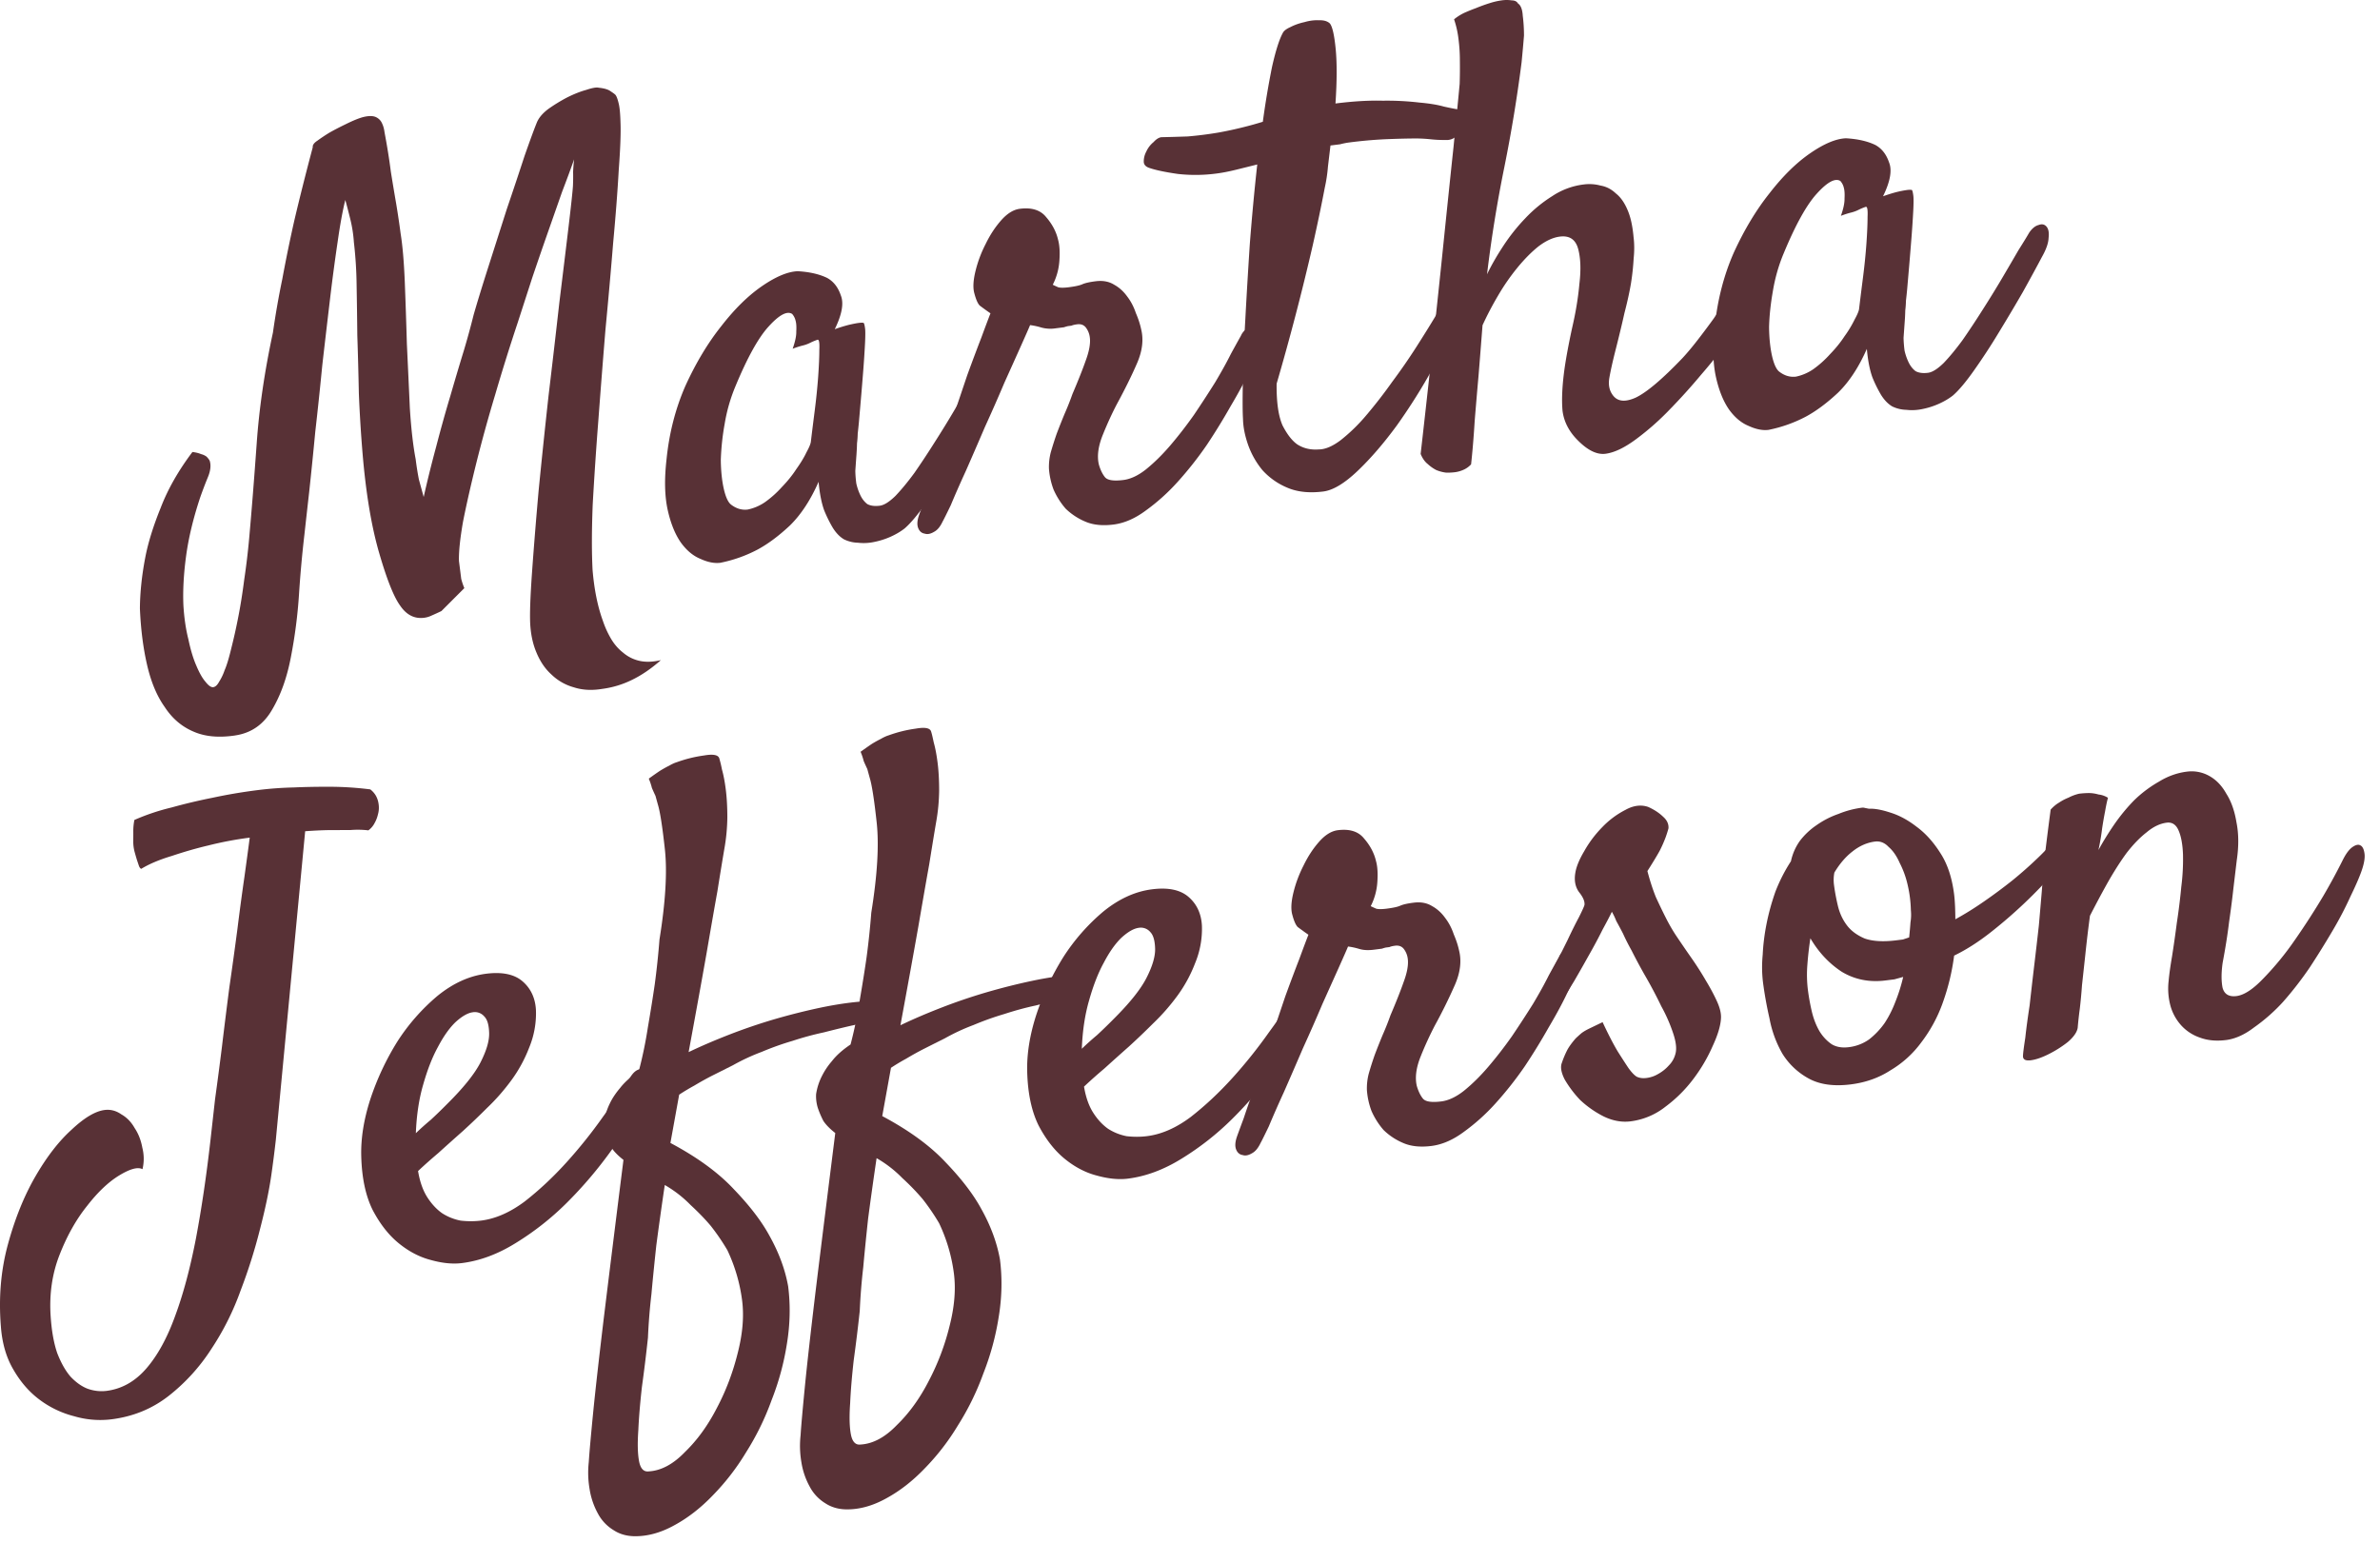 <svg xmlns="http://www.w3.org/2000/svg" width="145" height="94" fill="none"><path fill="#583136" d="M14.347 44.81c-1.005.153-1.854.077-2.55-.229-.72-.302-1.309-.805-1.766-1.508-.479-.674-.837-1.535-1.075-2.58-.234-1.02-.379-2.158-.432-3.41.007-.973.114-1.997.319-3.073.172-.915.489-1.94.949-3.074.434-1.131 1.078-2.263 1.932-3.395.213.026.389.07.528.13a.918.918 0 0 1 .334.155c.091.093.154.177.19.251.088.278.051.61-.11.999-.16.387-.318.801-.472 1.24-.418 1.261-.702 2.44-.852 3.534-.15 1.096-.206 2.1-.169 3.014.047.782.148 1.478.304 2.088.134.64.293 1.17.478 1.593.188.449.375.78.56.992.187.24.345.35.475.334.129-.017.246-.123.353-.32a3.26 3.26 0 0 0 .342-.713c.123-.278.253-.702.39-1.27a33.63 33.63 0 0 0 .428-1.905c.145-.727.269-1.505.374-2.331.128-.857.23-1.71.306-2.56.152-1.699.303-3.608.454-5.727.149-2.145.479-4.405.991-6.78a51.64 51.64 0 0 1 .571-3.262 92.92 92.92 0 0 1 .73-3.558c.324-1.38.7-2.87 1.126-4.474-.017-.129.072-.258.266-.388a10.9 10.9 0 0 1 .726-.486c.293-.168.626-.341.997-.52.494-.246.88-.4 1.162-.462.306-.065.544-.056.712.028a.74.74 0 0 1 .364.387c.071.148.12.326.146.532.16.846.288 1.644.383 2.393.12.746.23 1.402.328 1.967.11.668.2 1.274.27 1.816.117.72.201 1.694.252 2.921.047 1.202.09 2.47.128 3.803.063 1.331.124 2.636.181 3.915.08 1.25.198 2.285.355 3.105.055.44.12.851.196 1.235l.292 1.066c.218-.973.47-1.99.756-3.05.282-1.085.57-2.12.866-3.102.292-1.008.568-1.936.828-2.782a48.08 48.08 0 0 0 .592-2.162c.219-.763.516-1.733.892-2.909l1.127-3.53c.402-1.179.763-2.262 1.084-3.247.348-.99.601-1.678.762-2.066.123-.278.351-.543.687-.796.361-.255.739-.487 1.132-.694.42-.211.807-.365 1.162-.463.378-.126.635-.172.77-.137.346.035.592.109.737.222.172.11.274.188.306.237.065.096.126.272.185.527.055.23.09.606.104 1.13.027.626-.009 1.588-.106 2.887-.072 1.295-.186 2.78-.341 4.453-.133 1.645-.29 3.41-.47 5.297-.155 1.883-.3 3.74-.436 5.568a235.197 235.197 0 0 0-.34 5.083c-.062 1.583-.064 2.909-.008 3.978.1 1.195.31 2.231.631 3.109.127.378.29.738.491 1.08.201.342.447.625.738.851.295.251.631.419 1.01.502.377.083.808.068 1.293-.046-.59.521-1.182.925-1.776 1.21a5.787 5.787 0 0 1-1.782.54c-.643.108-1.224.077-1.745-.093a3.173 3.173 0 0 1-1.358-.773c-.385-.345-.69-.791-.918-1.34-.224-.523-.352-1.124-.386-1.802-.027-.626.012-1.668.116-3.125.104-1.457.236-3.102.398-4.933.184-1.861.385-3.79.605-5.786.242-2.026.461-3.918.658-5.675.22-1.787.406-3.32.559-4.6.153-1.279.243-2.117.271-2.514.013-.317.016-.606.009-.868.015-.29.036-.542.061-.756-.192.55-.437 1.21-.733 1.983l-.867 2.473c-.309.88-.625 1.799-.95 2.758l-.877 2.71a125.275 125.275 0 0 0-1.373 4.388 90.313 90.313 0 0 0-1.16 4.203c-.33 1.328-.6 2.517-.808 3.567-.182 1.047-.264 1.845-.247 2.394l.069.543.068.542c.052.203.116.392.19.567l-1.397 1.398a18.13 18.13 0 0 1-.596.272 1.46 1.46 0 0 1-.455.136c-.594.076-1.086-.177-1.474-.758-.382-.529-.808-1.604-1.276-3.224-.468-1.62-.802-3.64-1.004-6.055a87.642 87.642 0 0 1-.224-3.633c-.025-1.23-.056-2.408-.094-3.532a390.274 390.274 0 0 0-.044-3.145 24.778 24.778 0 0 0-.165-2.538 8.137 8.137 0 0 0-.215-1.39c-.107-.433-.21-.827-.307-1.182-.158.624-.313 1.47-.466 2.54a118.54 118.54 0 0 0-.464 3.484c-.152 1.28-.31 2.625-.472 4.037a234.08 234.08 0 0 1-.429 4.07 283.531 283.531 0 0 1-.367 3.63 992.87 992.87 0 0 0-.295 2.637 71.624 71.624 0 0 0-.328 3.624 30.272 30.272 0 0 1-.497 3.843c-.237 1.238-.614 2.296-1.133 3.176-.515.905-1.262 1.433-2.24 1.583Zm46.194-21.058c-.296.563-.68 1.268-1.15 2.115-.473.821-.97 1.659-1.492 2.512a37.87 37.87 0 0 1-1.517 2.319c-.49.692-.912 1.192-1.267 1.5-.239.187-.52.354-.842.5a4.718 4.718 0 0 1-1.022.326 3.038 3.038 0 0 1-.978.046 2.075 2.075 0 0 1-.854-.207c-.255-.151-.481-.385-.68-.702a7.968 7.968 0 0 1-.53-1.074c-.162-.452-.274-1.028-.337-1.73-.489 1.113-1.072 2-1.749 2.664-.68.637-1.34 1.128-1.979 1.471a8.406 8.406 0 0 1-2.261.8c-.362.045-.766-.035-1.212-.241-.443-.18-.839-.51-1.188-.991-.353-.507-.621-1.168-.803-1.985-.186-.843-.21-1.863-.074-3.062.162-1.622.548-3.128 1.16-4.518.637-1.393 1.363-2.6 2.178-3.623.813-1.048 1.641-1.862 2.486-2.442.846-.58 1.569-.881 2.17-.905.713.041 1.308.176 1.783.404.395.213.676.57.845 1.074.191.475.068 1.16-.37 2.055a9.92 9.92 0 0 1 .872-.268c.255-.058.448-.096.577-.112.155-.02.26-.02.315 0 .032.048.06.162.083.343.02.155.018.457-.004.906a65.848 65.848 0 0 1-.122 1.827c-.06.769-.144 1.764-.252 2.985-.022.239-.046.465-.071.678a5.837 5.837 0 0 1-.043.596c-.003.184-.014.409-.032.674-.02.265-.043.596-.071.993.003.236.023.496.06.78.058.255.14.494.248.717.107.223.247.402.422.537.197.106.45.14.76.1.26-.032.575-.23.95-.593.37-.388.757-.857 1.16-1.407.4-.575.807-1.191 1.222-1.848.438-.685.841-1.34 1.208-1.964.367-.624.69-1.177.971-1.659.306-.485.523-.84.652-1.067.177-.259.368-.414.571-.466.2-.078.362-.046.485.096.123.142.165.373.127.692-.012.317-.147.702-.405 1.154Zm-11.138 3.145c.064-.533.142-1.16.234-1.88.092-.72.162-1.412.21-2.074.047-.662.07-1.203.07-1.623.021-.45-.018-.654-.118-.616a3.627 3.627 0 0 0-.412.17 2.097 2.097 0 0 1-.489.181 5.263 5.263 0 0 0-.605.195c.154-.44.228-.79.22-1.052.017-.29.002-.512-.044-.664a.927.927 0 0 0-.209-.406c-.314-.197-.793.061-1.438.773-.622.682-1.295 1.896-2.018 3.642a10.26 10.26 0 0 0-.655 2.288 14.99 14.99 0 0 0-.234 2.195c.008.682.07 1.278.188 1.788.114.484.258.794.433.93.32.247.66.349 1.022.303a2.899 2.899 0 0 0 1.046-.448 6.294 6.294 0 0 0 1.026-.917c.348-.36.643-.725.884-1.097.268-.375.474-.716.619-1.023.17-.31.26-.532.27-.665Z"/><path fill="#583136" d="M57.425 31.786c-.144.307-.315.513-.512.616-.22.133-.412.17-.576.113-.188-.029-.32-.143-.398-.343-.078-.2-.06-.465.056-.795.058-.165.195-.537.41-1.115.19-.576.43-1.262.723-2.06.264-.822.56-1.7.887-2.633.325-.96.63-1.865.916-2.715.312-.853.596-1.611.853-2.274.254-.688.44-1.184.56-1.488a20.2 20.2 0 0 1-.65-.47c-.12-.115-.23-.364-.331-.745-.094-.33-.073-.778.065-1.347a7.47 7.47 0 0 1 .617-1.653c.27-.56.59-1.046.957-1.46.368-.414.745-.646 1.133-.695.723-.092 1.256.077 1.6.506.368.425.61.88.724 1.365.094.33.122.759.084 1.289a3.753 3.753 0 0 1-.404 1.468c.084.042.196.094.335.155.135.035.345.035.63-.001.413-.053.694-.115.842-.186.175-.075.443-.135.804-.18.44-.056.816.014 1.13.21.31.171.577.413.8.726.22.287.394.62.52.997.15.348.257.676.322.983.16.636.077 1.329-.248 2.079-.325.75-.732 1.576-1.222 2.478-.296.563-.584 1.19-.863 1.881-.28.692-.361 1.293-.244 1.803.094.33.219.59.374.78.156.19.53.247 1.124.172.44-.056.898-.271 1.375-.647.5-.405.99-.887 1.47-1.446.504-.59.989-1.215 1.456-1.878a71.24 71.24 0 0 0 1.285-1.974c.39-.653.71-1.232.961-1.736.277-.508.48-.875.609-1.101a1 1 0 0 1 .45-.49c.196-.104.377-.127.542-.07.165.058.275.202.33.431.081.226.03.548-.153.965-.123.278-.341.725-.657 1.343-.29.614-.661 1.305-1.115 2.07a38.08 38.08 0 0 1-1.469 2.392 21.763 21.763 0 0 1-1.798 2.276 12.23 12.23 0 0 1-1.945 1.742c-.648.477-1.295.755-1.941.837-.672.086-1.244.027-1.716-.176a3.857 3.857 0 0 1-1.203-.792 4.563 4.563 0 0 1-.738-1.167 4.567 4.567 0 0 1-.279-1.264 3.546 3.546 0 0 1 .11-.998c.11-.381.231-.764.366-1.149.158-.414.317-.814.478-1.202a17 17 0 0 0 .477-1.203c.344-.805.613-1.482.806-2.031.215-.579.3-1.05.254-1.41a1.238 1.238 0 0 0-.234-.601c-.126-.168-.305-.237-.538-.207-.155.02-.27.047-.344.082l-.194.025c-.051.007-.14.031-.266.073l-.504.064a2.103 2.103 0 0 1-.872-.047 4.086 4.086 0 0 0-.688-.149c-.08.194-.264.611-.55 1.251-.287.64-.624 1.392-1.014 2.255-.363.86-.76 1.763-1.192 2.71-.405.945-.79 1.834-1.158 2.668-.37.808-.675 1.503-.916 2.084-.27.56-.438.896-.503 1.01Z"/><path fill="#583136" d="M88.1 18.131a.579.579 0 0 1 .353-.32c.174-.075.318-.08.431-.016.113.065.181.187.204.368.049.178.015.431-.1.761-.392 1.047-.943 2.193-1.651 3.438a35.934 35.934 0 0 1-2.227 3.55c-.806 1.1-1.607 2.029-2.403 2.786-.797.758-1.492 1.174-2.086 1.25-.853.107-1.585.03-2.196-.234a4.232 4.232 0 0 1-1.513-1.068 5.092 5.092 0 0 1-.86-1.506c-.205-.578-.313-1.115-.323-1.613-.027-.416-.03-1.164-.01-2.243.018-1.104.068-2.37.15-3.799.077-1.453.17-3 .277-4.642.13-1.67.28-3.277.451-4.821l-1.297.322c-.433.107-.83.184-1.192.23a9.642 9.642 0 0 1-2.36.023c-.775-.112-1.355-.235-1.74-.37-.22-.077-.328-.208-.325-.392 0-.21.053-.413.159-.61a1.57 1.57 0 0 1 .44-.568c.16-.178.319-.277.474-.297.497-.01 1.034-.026 1.609-.046a22.468 22.468 0 0 0 1.86-.236c.487-.088.947-.186 1.38-.293.458-.11.902-.233 1.332-.366a52.23 52.23 0 0 1 .56-3.34c.219-.972.434-1.655.646-2.05.061-.139.216-.263.465-.374.27-.14.56-.241.866-.307.304-.09.601-.128.892-.113.287-.01.505.054.654.193.156.19.274.713.357 1.57.082.855.077 1.958-.014 3.308 1.085-.137 2.05-.194 2.892-.17a16.86 16.86 0 0 1 2.22.113c.61.054 1.106.135 1.488.244.378.084.66.14.848.168.187.03.294.147.32.354.052.203.041.427-.033.673-.05.217-.17.415-.357.597a.846.846 0 0 1-.678.243 7.28 7.28 0 0 1-.91-.042 9.085 9.085 0 0 0-1.188-.046c-.446.004-.982.02-1.609.046a26.72 26.72 0 0 0-2.18.198c-.154.02-.334.056-.537.108l-.581.073-.153 1.28a9.2 9.2 0 0 1-.192 1.284c-.204 1.076-.45 2.249-.735 3.519a151.63 151.63 0 0 1-2.2 8.43c-.013 1.13.108 1.98.364 2.552.28.542.577.925.894 1.147.372.241.805.344 1.299.308.394.002.843-.186 1.346-.565a10.72 10.72 0 0 0 1.577-1.539 29.233 29.233 0 0 0 1.556-2.008 36.74 36.74 0 0 0 1.465-2.115c.438-.686.82-1.299 1.145-1.839l.676-1.188Z"/><path fill="#583136" d="M105.933 17.169c.154-.23.322-.356.503-.379.203-.052.365-.02.485.096.142.087.215.248.219.484.029.233-.041.504-.212.815a28.088 28.088 0 0 1-1.44 2.308 31.717 31.717 0 0 1-1.832 2.32 37.599 37.599 0 0 1-1.968 2.179 16.263 16.263 0 0 1-1.983 1.747c-.72.538-1.35.841-1.893.91-.517.065-1.076-.205-1.678-.811-.54-.535-.853-1.139-.938-1.81-.063-.701-.018-1.586.135-2.656.1-.669.248-1.462.447-2.38.22-.946.37-1.845.445-2.694.102-.853.078-1.559-.071-2.117-.153-.585-.527-.84-1.12-.764-.414.052-.848.252-1.303.598-.429.343-.86.779-1.291 1.306a13.15 13.15 0 0 0-1.165 1.683 19.845 19.845 0 0 0-.951 1.814c-.08 1.034-.16 2.055-.242 3.063-.076.85-.155 1.778-.237 2.786-.06.979-.133 1.854-.218 2.626a1.37 1.37 0 0 1-.47.335 1.854 1.854 0 0 1-.494.142c-.18.023-.363.033-.547.03a2.301 2.301 0 0 1-.61-.159 2.341 2.341 0 0 1-.52-.367c-.175-.136-.319-.34-.432-.615a1187 1187 0 0 0 1.291-11.858c.305-2.979.542-5.253.71-6.823.184-1.861.31-3.15.376-3.867.015-.5.02-.987.012-1.459 0-.42-.029-.85-.085-1.288a5.782 5.782 0 0 0-.268-1.187c.19-.155.397-.286.62-.393.248-.11.485-.206.71-.288.275-.113.551-.214.829-.301a4.4 4.4 0 0 1 .765-.176 2.12 2.12 0 0 1 .591.004c.184.002.31.065.379.188.17.11.268.36.291.75.05.388.075.792.075 1.211-.04.504-.09 1.049-.147 1.634a89.407 89.407 0 0 1-1.045 6.353 81.167 81.167 0 0 0-1.059 6.553c.27-.56.604-1.14 1-1.741.396-.602.838-1.157 1.325-1.665a8.296 8.296 0 0 1 1.64-1.35 4.396 4.396 0 0 1 1.917-.715 2.616 2.616 0 0 1 1.032.066c.35.06.658.218.927.473.29.226.53.563.718 1.011.185.423.307.972.367 1.647.052.413.055.846.007 1.298a14.87 14.87 0 0 1-.162 1.517c-.09.537-.223 1.144-.4 1.823-.15.675-.339 1.46-.567 2.355-.157.624-.274 1.15-.35 1.58-.077.43-.005.789.215 1.076.285.384.75.43 1.395.138.668-.321 1.617-1.124 2.845-2.408.277-.298.585-.665.923-1.102.339-.436.664-.872.977-1.305.309-.46.596-.89.86-1.29.264-.401.486-.718.667-.951Z"/><path fill="#583136" d="M124.405 15.653c-.297.563-.68 1.268-1.15 2.115-.473.821-.971 1.659-1.492 2.512a37.98 37.98 0 0 1-1.518 2.319c-.489.692-.912 1.192-1.266 1.5-.239.187-.52.354-.843.5a4.707 4.707 0 0 1-1.021.326 3.043 3.043 0 0 1-.979.046 2.07 2.07 0 0 1-.853-.207c-.256-.151-.482-.385-.68-.701a7.977 7.977 0 0 1-.53-1.075c-.162-.452-.274-1.029-.337-1.73-.489 1.113-1.072 2-1.749 2.664-.681.637-1.34 1.128-1.979 1.471a8.41 8.41 0 0 1-2.262.8c-.361.045-.765-.035-1.211-.241-.443-.18-.839-.51-1.189-.991-.353-.507-.621-1.168-.803-1.985-.186-.843-.21-1.864-.073-3.062.161-1.622.548-3.128 1.159-4.518.637-1.393 1.364-2.6 2.179-3.623.812-1.048 1.641-1.862 2.486-2.442.845-.58 1.568-.881 2.169-.905.714.041 1.308.176 1.784.404.394.213.676.57.845 1.074.191.475.068 1.16-.37 2.055.352-.123.643-.213.872-.268a6.42 6.42 0 0 1 .576-.112c.155-.02.26-.02.315 0 .033.047.06.162.083.343.02.155.019.457-.003.906a66.833 66.833 0 0 1-.123 1.827c-.06.769-.144 1.764-.251 2.985-.022.239-.046.465-.072.678a5.975 5.975 0 0 1-.042.596 12.5 12.5 0 0 1-.033.674l-.071.993c.004.236.024.496.06.78.058.255.141.494.248.717.107.223.248.402.423.537.197.106.45.14.76.1.259-.032.575-.23.949-.593.371-.388.758-.857 1.16-1.407.4-.575.807-1.191 1.223-1.848.438-.685.84-1.34 1.208-1.964.367-.624.69-1.177.97-1.66.306-.484.524-.84.653-1.066.177-.259.367-.414.571-.466.2-.078.361-.046.484.096.123.142.166.373.127.692-.012.317-.147.701-.404 1.154Zm-11.139 3.145c.064-.533.142-1.16.234-1.88.093-.72.163-1.412.21-2.074.047-.662.07-1.203.07-1.623.021-.45-.018-.655-.118-.616a3.567 3.567 0 0 0-.411.17 2.109 2.109 0 0 1-.489.18 5.306 5.306 0 0 0-.606.196c.155-.44.228-.79.221-1.052.016-.29.001-.512-.044-.664a.937.937 0 0 0-.209-.406c-.314-.197-.793.06-1.438.773-.622.682-1.295 1.896-2.019 3.642-.302.72-.52 1.483-.655 2.288-.137.779-.215 1.51-.233 2.195.008.682.07 1.278.187 1.788.114.484.258.794.433.93.32.247.661.349 1.023.303a2.904 2.904 0 0 0 1.046-.448 6.288 6.288 0 0 0 1.025-.918c.348-.359.643-.724.885-1.096a6.85 6.85 0 0 0 .618-1.024c.171-.31.261-.531.27-.664ZM6.795 86.481a5.605 5.605 0 0 1-2.268-.185 5.961 5.961 0 0 1-2.095-.994c-.637-.47-1.174-1.085-1.612-1.843-.434-.733-.689-1.606-.765-2.62-.145-1.766-.003-3.438.427-5.015.43-1.577.99-2.96 1.679-4.15.689-1.19 1.422-2.137 2.2-2.84.773-.727 1.444-1.127 2.013-1.2.361-.045.7.043 1.018.265.34.193.61.474.815.842.227.338.383.739.467 1.2.108.433.11.866.008 1.299-.282-.148-.751-.023-1.41.376-.658.398-1.314 1.02-1.968 1.864-.658.818-1.215 1.807-1.671 2.968-.457 1.16-.639 2.417-.546 3.77.06.885.193 1.63.401 2.233.234.6.504 1.078.812 1.433.333.351.68.596 1.038.734.385.136.77.178 1.158.13.93-.119 1.739-.576 2.425-1.371.687-.796 1.273-1.868 1.758-3.216.489-1.322.907-2.884 1.256-4.687.346-1.83.643-3.836.89-6.02l.277-2.476c.137-.989.278-2.056.421-3.203.14-1.173.29-2.373.449-3.601.182-1.257.346-2.446.493-3.567.143-1.147.285-2.202.425-3.164.137-.99.246-1.79.325-2.404a21.39 21.39 0 0 0-2.538.48c-.713.168-1.448.38-2.203.633-.759.227-1.382.49-1.869.788-.055-.02-.102-.079-.14-.179l-.127-.378a22.257 22.257 0 0 1-.142-.494 2.51 2.51 0 0 1-.078-.62c.003-.184.004-.38.003-.59a3.41 3.41 0 0 1 .067-.718 13.31 13.31 0 0 1 2.266-.76 33.95 33.95 0 0 1 2.485-.59c.894-.193 1.82-.35 2.775-.47a21.284 21.284 0 0 1 2.185-.16c.652-.03 1.386-.044 2.2-.042a19.86 19.86 0 0 1 2.461.16c.204.158.346.35.428.576.038.1.066.215.082.344.027.206.012.405-.042.596a1.964 1.964 0 0 1-.207.538 1.25 1.25 0 0 1-.378.442 5.478 5.478 0 0 0-1.104-.018l-1.26.002c-.471.008-.967.031-1.487.07l-1.788 18.813a74.28 74.28 0 0 1-.277 2.161c-.14.963-.37 2.055-.688 3.277a32.671 32.671 0 0 1-1.18 3.733 16.44 16.44 0 0 1-1.791 3.574 11.593 11.593 0 0 1-2.592 2.848c-1.003.784-2.163 1.26-3.481 1.426Zm32.693-20.093a31.275 31.275 0 0 1-2.213 3.667 25.38 25.38 0 0 1-2.775 3.266 17.004 17.004 0 0 1-3.116 2.442c-1.071.661-2.15 1.06-3.234 1.198-.569.072-1.207.009-1.914-.19-.679-.177-1.326-.515-1.94-1.014-.615-.5-1.147-1.18-1.598-2.042-.425-.865-.654-1.951-.689-3.26-.03-1.072.151-2.224.546-3.455a16.28 16.28 0 0 1 1.641-3.516 12.314 12.314 0 0 1 2.442-2.79c.951-.777 1.944-1.23 2.977-1.362.982-.124 1.724.03 2.225.466.502.435.772 1.018.812 1.748a5.453 5.453 0 0 1-.417 2.297 8.474 8.474 0 0 1-1.087 1.988c-.447.608-.94 1.17-1.48 1.684a43.61 43.61 0 0 1-1.474 1.408c-.52.46-1.015.903-1.486 1.33-.474.402-.886.769-1.238 1.102.108.643.293 1.17.555 1.584.263.413.567.742.913.986.343.22.716.369 1.12.449.426.05.846.05 1.26-.002.878-.112 1.76-.5 2.648-1.163.884-.69 1.728-1.48 2.534-2.369a29.444 29.444 0 0 0 2.244-2.804 51.632 51.632 0 0 0 1.696-2.46c.154-.23.32-.369.498-.417.2-.078.358-.072.475.018.139.061.223.208.253.44.026.207-.033.464-.178.771Zm-10.678-4.71c-.31.04-.665.242-1.064.608-.374.362-.73.867-1.069 1.514-.34.62-.638 1.38-.892 2.278-.257.873-.407 1.863-.45 2.971.28-.272.587-.547.92-.825.328-.304.655-.621.981-.951 1.003-.994 1.683-1.841 2.04-2.543.357-.702.532-1.288.525-1.76-.01-.497-.106-.84-.288-1.026a.752.752 0 0 0-.703-.266Z"/><path fill="#583136" d="M37.984 70.674c-.32-.248-.562-.493-.724-.735a5.672 5.672 0 0 1-.335-.784 2.384 2.384 0 0 1-.108-.853c.057-.375.17-.73.337-1.067.145-.307.354-.622.628-.945.27-.35.648-.686 1.132-1.01.231-.87.418-1.773.562-2.71.166-.966.305-1.837.417-2.612a49.57 49.57 0 0 0 .286-2.714c.367-2.278.477-4.103.33-5.475-.152-1.399-.294-2.313-.427-2.742l-.147-.533c-.07-.148-.144-.31-.218-.484a3.884 3.884 0 0 0-.19-.566c.264-.191.493-.352.687-.481.22-.133.403-.235.552-.306.17-.1.332-.174.484-.22a7.932 7.932 0 0 1 1.641-.404c.54-.095.848-.042.926.158a6.9 6.9 0 0 1 .166.688c.094.329.173.739.235 1.23.062.49.094 1.051.095 1.68a11.675 11.675 0 0 1-.186 1.954c-.105.617-.246 1.475-.421 2.573-.17.94-.39 2.202-.662 3.785-.275 1.558-.638 3.56-1.09 6.006.743-.357 1.564-.71 2.465-1.061.9-.35 1.819-.664 2.755-.94.962-.28 1.916-.519 2.862-.718.972-.201 1.875-.33 2.708-.382.155-.02.268.044.34.193.093.12.111.261.054.426-.032.162-.155.335-.368.52-.19.155-.49.271-.9.35-.51.117-1.07.254-1.68.41a18.48 18.48 0 0 0-1.904.517c-.633.185-1.26.409-1.883.672a12.5 12.5 0 0 0-1.748.812l-1.259.632c-.345.175-.713.38-1.103.613a13.07 13.07 0 0 0-.915.549l-.533 2.942c1.633.869 2.92 1.808 3.862 2.818.968 1.006 1.691 1.95 2.171 2.835.577 1.03.956 2.057 1.14 3.084.143 1.137.12 2.295-.072 3.474a16.194 16.194 0 0 1-.939 3.466 16.243 16.243 0 0 1-1.564 3.191 14.243 14.243 0 0 1-2.03 2.62c-.719.747-1.483 1.343-2.293 1.787-.784.44-1.556.67-2.315.687-.55.018-1.024-.106-1.425-.37a2.608 2.608 0 0 1-.957-1.02 4.523 4.523 0 0 1-.501-1.473 5.846 5.846 0 0 1-.052-1.647c.035-.556.127-1.591.276-3.106.127-1.276.337-3.14.63-5.593a2833.3 2833.3 0 0 1 1.208-9.721Zm2.517 1.531a222.12 222.12 0 0 0-.517 3.688c-.12 1.118-.219 2.102-.295 2.952a36.746 36.746 0 0 0-.213 2.665 96.252 96.252 0 0 1-.368 3c-.11.985-.184 1.86-.218 2.626-.056.795-.043 1.423.042 1.885.085.462.283.673.593.633.755-.043 1.493-.438 2.212-1.186.748-.725 1.395-1.62 1.943-2.687.55-1.041.973-2.158 1.268-3.35.298-1.167.387-2.228.266-3.184a10.175 10.175 0 0 0-.902-3.076 13.282 13.282 0 0 0-1.016-1.485c-.34-.403-.747-.824-1.223-1.263a7.19 7.19 0 0 0-1.572-1.218Z"/><path fill="#583136" d="M50.888 69.037c-.32-.248-.561-.493-.723-.735a5.647 5.647 0 0 1-.336-.784 2.382 2.382 0 0 1-.108-.853c.058-.374.17-.73.337-1.066a4.37 4.37 0 0 1 .629-.946c.27-.35.648-.686 1.132-1.01.23-.87.418-1.772.562-2.71.166-.965.305-1.836.416-2.611a49.04 49.04 0 0 0 .286-2.714c.368-2.278.477-4.103.33-5.476-.151-1.398-.294-2.312-.427-2.741l-.146-.533c-.071-.149-.144-.31-.219-.484a3.894 3.894 0 0 0-.19-.567c.265-.19.494-.351.687-.48a6.85 6.85 0 0 1 .552-.307c.171-.1.332-.173.484-.219a7.931 7.931 0 0 1 1.642-.405c.54-.095.848-.042.925.158.043.126.098.355.167.688.094.33.172.74.234 1.23.063.491.094 1.051.095 1.681a11.664 11.664 0 0 1-.185 1.953c-.106.617-.246 1.475-.422 2.574-.17.94-.39 2.202-.662 3.785-.275 1.557-.638 3.56-1.089 6.005.742-.357 1.564-.71 2.464-1.06.901-.351 1.82-.664 2.756-.94.962-.28 1.916-.52 2.862-.718.972-.202 1.874-.33 2.707-.383.156-.02.269.045.34.193.094.12.112.262.054.427-.032.161-.154.334-.367.519-.19.155-.49.272-.9.35-.51.117-1.071.254-1.681.41-.614.13-1.248.303-1.904.517-.632.186-1.26.41-1.883.672a12.63 12.63 0 0 0-1.748.813c-.42.21-.839.42-1.258.632-.346.175-.713.379-1.104.612a12.66 12.66 0 0 0-.915.55l-.532 2.941c1.633.87 2.92 1.809 3.862 2.818.967 1.006 1.69 1.951 2.17 2.835.577 1.03.957 2.058 1.14 3.085.144 1.136.12 2.294-.072 3.474a16.19 16.19 0 0 1-.938 3.466 16.24 16.24 0 0 1-1.564 3.19 14.243 14.243 0 0 1-2.03 2.62c-.72.748-1.484 1.344-2.294 1.788-.784.44-1.556.67-2.315.687-.549.017-1.024-.106-1.425-.37a2.608 2.608 0 0 1-.956-1.021 4.524 4.524 0 0 1-.502-1.472 5.85 5.85 0 0 1-.051-1.648c.034-.555.126-1.59.275-3.106.127-1.276.337-3.14.63-5.592.296-2.426.699-5.667 1.208-9.722Zm2.518 1.532a224.85 224.85 0 0 0-.517 3.688c-.12 1.118-.22 2.102-.295 2.951a36.746 36.746 0 0 0-.214 2.665 95.988 95.988 0 0 1-.367 3c-.111.986-.184 1.86-.218 2.626-.057.795-.043 1.424.042 1.885.085.462.282.673.592.634.756-.043 1.493-.439 2.212-1.186.748-.725 1.396-1.621 1.943-2.688a14.68 14.68 0 0 0 1.268-3.35c.299-1.167.387-2.228.266-3.184a10.181 10.181 0 0 0-.902-3.075 13.269 13.269 0 0 0-1.015-1.486 14.16 14.16 0 0 0-1.223-1.262 7.195 7.195 0 0 0-1.572-1.218Z"/><path fill="#583136" d="M80.061 61.243a31.267 31.267 0 0 1-2.212 3.667 25.38 25.38 0 0 1-2.776 3.265 16.997 16.997 0 0 1-3.115 2.443c-1.072.66-2.15 1.06-3.235 1.198-.568.072-1.206.008-1.914-.19-.679-.177-1.325-.515-1.94-1.015-.614-.5-1.147-1.18-1.597-2.041-.425-.865-.655-1.952-.69-3.26-.03-1.072.152-2.224.547-3.456a16.27 16.27 0 0 1 1.64-3.515 12.314 12.314 0 0 1 2.442-2.79c.952-.777 1.944-1.231 2.978-1.362.982-.125 1.723.03 2.225.466.501.435.772 1.017.812 1.747a5.452 5.452 0 0 1-.418 2.297 8.47 8.47 0 0 1-1.086 1.989c-.448.608-.941 1.17-1.48 1.684-.512.511-1.004.98-1.475 1.408-.52.46-1.014.903-1.485 1.33a29.8 29.8 0 0 0-1.239 1.102c.108.642.293 1.17.556 1.583.262.413.566.742.912.987.343.219.717.368 1.12.449.427.05.847.05 1.26-.003.878-.111 1.761-.499 2.648-1.162.884-.69 1.729-1.48 2.535-2.37a29.414 29.414 0 0 0 2.243-2.804 51.568 51.568 0 0 0 1.696-2.46c.155-.229.321-.368.499-.417.2-.078.358-.072.474.019.14.06.224.208.253.44.026.207-.033.464-.178.77Zm-10.677-4.71c-.31.04-.665.242-1.065.608-.374.362-.73.867-1.068 1.513-.341.62-.639 1.38-.892 2.279-.257.873-.407 1.863-.45 2.97.28-.271.587-.546.919-.825.329-.304.656-.62.981-.95 1.003-.994 1.683-1.842 2.04-2.543.358-.702.533-1.288.526-1.76-.011-.498-.107-.84-.288-1.027a.752.752 0 0 0-.703-.265Z"/><path fill="#583136" d="M76.796 69.65c-.145.307-.316.512-.512.616-.22.133-.412.17-.577.113-.187-.029-.32-.143-.398-.344-.078-.2-.059-.465.057-.794.058-.165.195-.537.41-1.115.19-.576.43-1.263.723-2.06.263-.822.559-1.7.887-2.633l.916-2.715c.311-.854.596-1.612.853-2.274.254-.689.44-1.185.56-1.489a20.04 20.04 0 0 1-.65-.468c-.12-.117-.23-.365-.331-.746-.095-.33-.073-.778.065-1.347s.344-1.12.617-1.653c.27-.56.59-1.046.957-1.46.367-.414.745-.646 1.132-.695.724-.092 1.257.077 1.6.506.37.425.61.88.725 1.365.094.329.122.758.084 1.288a3.753 3.753 0 0 1-.404 1.47c.084.04.195.092.334.153.136.036.346.035.63 0 .414-.053.695-.115.843-.186.174-.075.442-.135.804-.18.44-.057.816.014 1.13.21.31.17.577.413.8.726.22.287.394.619.52.997.15.348.257.676.322.983.16.636.076 1.329-.248 2.079a31.63 31.63 0 0 1-1.222 2.478 20.74 20.74 0 0 0-.864 1.881c-.28.692-.36 1.293-.244 1.803.095.33.22.59.375.78.155.19.53.247 1.124.172.44-.056.898-.272 1.375-.647.5-.405.99-.887 1.47-1.447a25.28 25.28 0 0 0 1.455-1.877 71.24 71.24 0 0 0 1.286-1.974c.39-.654.71-1.232.96-1.737.278-.507.48-.874.61-1.1a.998.998 0 0 1 .449-.49c.197-.105.378-.127.543-.07.164.058.275.202.33.431.08.226.03.547-.154.964-.122.279-.34.726-.656 1.344-.29.614-.662 1.304-1.116 2.07a38.08 38.08 0 0 1-1.468 2.392 21.751 21.751 0 0 1-1.798 2.276 12.234 12.234 0 0 1-1.945 1.742c-.648.476-1.296.755-1.942.837-.671.085-1.243.027-1.715-.176a3.857 3.857 0 0 1-1.203-.793 4.563 4.563 0 0 1-.739-1.166 4.566 4.566 0 0 1-.278-1.264 3.546 3.546 0 0 1 .11-.998c.109-.382.23-.764.366-1.15.157-.413.316-.814.477-1.202.184-.417.343-.817.478-1.202.344-.805.612-1.482.805-2.032.216-.578.3-1.048.255-1.41a1.238 1.238 0 0 0-.234-.6c-.126-.168-.306-.237-.538-.208-.155.02-.27.048-.344.083l-.194.025c-.052.006-.14.03-.266.073l-.504.064c-.336.042-.626.027-.872-.047a4.086 4.086 0 0 0-.688-.149c-.08.194-.264.611-.55 1.251l-1.014 2.255c-.363.86-.76 1.763-1.192 2.71-.405.944-.791 1.833-1.158 2.667a67.65 67.65 0 0 0-.917 2.085c-.27.56-.437.896-.502 1.009Z"/><path fill="#583136" d="M99.711 65.602c.168.084.369.11.601.081.258-.032.497-.115.717-.248.245-.136.459-.308.643-.515.21-.21.348-.464.416-.761.067-.298.016-.698-.153-1.202a9.71 9.71 0 0 0-.72-1.64 27.233 27.233 0 0 0-.933-1.772 31.738 31.738 0 0 1-.875-1.622c-.204-.368-.38-.713-.525-1.036a27.81 27.81 0 0 0-.414-.774 3.696 3.696 0 0 0-.267-.557c-.103.223-.293.588-.57 1.096-.25.504-.537 1.04-.86 1.605a96.439 96.439 0 0 1-.869 1.528c-.283.456-.48.77-.59.941-.176.259-.365.427-.565.505a.585.585 0 0 1-.48-.057.842.842 0 0 1-.296-.475c-.03-.232.04-.517.206-.853.13-.226.32-.578.575-1.057l.753-1.513c.248-.53.478-.993.69-1.387.21-.42.322-.67.338-.751.026-.214-.086-.475-.335-.785-.224-.313-.299-.697-.225-1.153.057-.374.237-.817.54-1.328.3-.537.67-1.03 1.112-1.48a5.28 5.28 0 0 1 1.403-1.044c.49-.272.956-.331 1.395-.177.362.164.663.362.902.594.236.207.345.442.326.707a6.94 6.94 0 0 1-.168.533 7.9 7.9 0 0 1-.367.834c-.171.31-.42.723-.749 1.237.153.585.325 1.114.516 1.589.218.47.414.879.589 1.224.211.42.429.799.656 1.138.292.435.598.882.918 1.34.321.458.616.92.884 1.384.266.44.49.857.671 1.254.182.397.265.74.249 1.032-.022.449-.187 1.008-.496 1.677a9.854 9.854 0 0 1-1.164 1.998 8.344 8.344 0 0 1-1.712 1.713 4.3 4.3 0 0 1-2.13.9c-.543.07-1.094-.031-1.653-.302a6.174 6.174 0 0 1-1.426-1 6.741 6.741 0 0 1-.947-1.258c-.21-.42-.266-.754-.167-1.003a5.71 5.71 0 0 1 .333-.79c.106-.197.274-.428.503-.694a8.87 8.87 0 0 1 .353-.32c.12-.094.29-.194.513-.301l.78-.375c.36.768.672 1.372.938 1.81.262.413.474.74.636.983.191.264.358.44.5.527Zm19.343-7.375a13.595 13.595 0 0 1-.697 2.884 8.835 8.835 0 0 1-1.309 2.41 6.315 6.315 0 0 1-1.872 1.695c-.703.457-1.507.742-2.411.857-1.059.134-1.929.008-2.608-.378a4.29 4.29 0 0 1-1.567-1.494 6.776 6.776 0 0 1-.784-2.145 23.466 23.466 0 0 1-.401-2.233 7.715 7.715 0 0 1-.013-1.653c.028-.607.106-1.234.234-1.88.128-.646.308-1.299.539-1.958.257-.663.573-1.28.946-1.853.1-.459.283-.876.551-1.25a4.334 4.334 0 0 1 1.02-.957 5.36 5.36 0 0 1 1.331-.68 5.682 5.682 0 0 1 1.41-.376.433.433 0 0 1 .198.014l.243.048c.339-.017.768.06 1.289.23.546.167 1.081.454 1.605.86.55.402 1.039.944 1.466 1.625.425.655.701 1.486.828 2.494.027.206.046.466.06.78.01.287.015.536.016.746.564-.308 1.148-.67 1.752-1.089a31.893 31.893 0 0 0 1.727-1.282 24.64 24.64 0 0 0 1.558-1.379 11.94 11.94 0 0 0 1.107-1.203c.229-.266.432-.422.61-.471.177-.05.313-.014.407.105.094.12.13.3.108.538-.023.24-.132.516-.328.83-.11.17-.406.523-.89 1.057a29.247 29.247 0 0 1-3.831 3.636c-.787.625-1.552 1.115-2.294 1.472Zm-7.296-5.06a2.326 2.326 0 0 0-.023.751c.053.414.134.85.245 1.308.107.433.287.817.54 1.152.252.336.614.605 1.086.807.495.174 1.143.21 1.943.108l.388-.049.378-.126c.035-.346.062-.651.08-.916a2.83 2.83 0 0 0 .023-.751 7.416 7.416 0 0 0-.191-1.512 5.633 5.633 0 0 0-.487-1.355c-.185-.423-.41-.749-.676-.978-.242-.258-.519-.367-.829-.328-.49.062-.95.265-1.379.608-.407.314-.773.741-1.098 1.281Zm-1.615 7.135c.059.465.144.927.254 1.386.108.432.262.82.463 1.161.197.317.44.575.728.774.284.174.633.235 1.047.183a2.691 2.691 0 0 0 1.239-.473c.358-.281.671-.61.938-.985.265-.4.485-.836.662-1.304a10.42 10.42 0 0 0 .477-1.518l-.533.147-.542.068c-.982.125-1.871-.051-2.666-.528-.773-.505-1.411-1.186-1.913-2.041a20.573 20.573 0 0 0-.186 1.638 7.56 7.56 0 0 0 .032 1.492Z"/><path fill="#583136" d="M135.614 63.372c-.594.075-1.125.025-1.594-.152a2.724 2.724 0 0 1-1.116-.725 2.963 2.963 0 0 1-.661-1.176 4.027 4.027 0 0 1-.119-1.56c.032-.371.1-.866.206-1.483.102-.643.199-1.325.292-2.045.115-.75.205-1.483.272-2.2a13.1 13.1 0 0 0 .103-1.982c-.024-.6-.11-1.076-.259-1.424-.153-.375-.397-.54-.733-.498-.413.053-.821.249-1.225.589-.406.314-.812.733-1.218 1.257-.38.52-.764 1.12-1.15 1.8-.364.65-.725 1.325-1.082 2.026a77.423 77.423 0 0 0-.286 2.4l-.2 1.836c-.038.53-.083 1.008-.134 1.434a23.12 23.12 0 0 0-.128 1.158c-.045.269-.245.557-.6.864a6.834 6.834 0 0 1-1.166.739c-.419.21-.784.335-1.094.375-.336.042-.493-.056-.471-.295.006-.158.053-.519.139-1.08.06-.56.148-1.214.263-1.963.086-.773.179-1.585.281-2.438.102-.853.196-1.666.282-2.438.054-.61.112-1.287.175-2.03.051-.637.114-1.38.19-2.23.102-.852.22-1.786.354-2.8.161-.178.327-.318.498-.418.194-.13.39-.233.591-.311.196-.104.41-.183.639-.239.206-.026.415-.04.625-.04.184.003.371.032.562.087.213.025.405.093.577.202-.055.19-.112.46-.173.81-.064.323-.125.672-.182 1.047a14.07 14.07 0 0 1-.226 1.327c.277-.507.593-1.02.947-1.537a11.18 11.18 0 0 1 1.228-1.495 7.408 7.408 0 0 1 1.51-1.136c.535-.33 1.1-.533 1.694-.609a2.19 2.19 0 0 1 1.372.26c.424.234.772.597 1.044 1.088.295.461.499 1.039.613 1.733.14.691.147 1.465.019 2.32l-.21 1.76c-.06.559-.146 1.226-.258 2.002-.089.746-.22 1.576-.393 2.49-.083.589-.085 1.088-.007 1.498.104.407.389.58.854.522.465-.06 1.01-.417 1.635-1.074a17.728 17.728 0 0 0 1.91-2.33 44.907 44.907 0 0 0 1.744-2.701 37.09 37.09 0 0 0 1.212-2.24c.19-.366.382-.614.576-.743.193-.13.347-.162.46-.098.139.061.226.234.262.518.033.259-.028.608-.182 1.047-.135.385-.358.899-.671 1.542a21.56 21.56 0 0 1-1.076 2.066 53.78 53.78 0 0 1-1.406 2.265 21.358 21.358 0 0 1-1.624 2.096 10.826 10.826 0 0 1-1.771 1.563c-.574.44-1.145.697-1.714.77Z"/></svg>